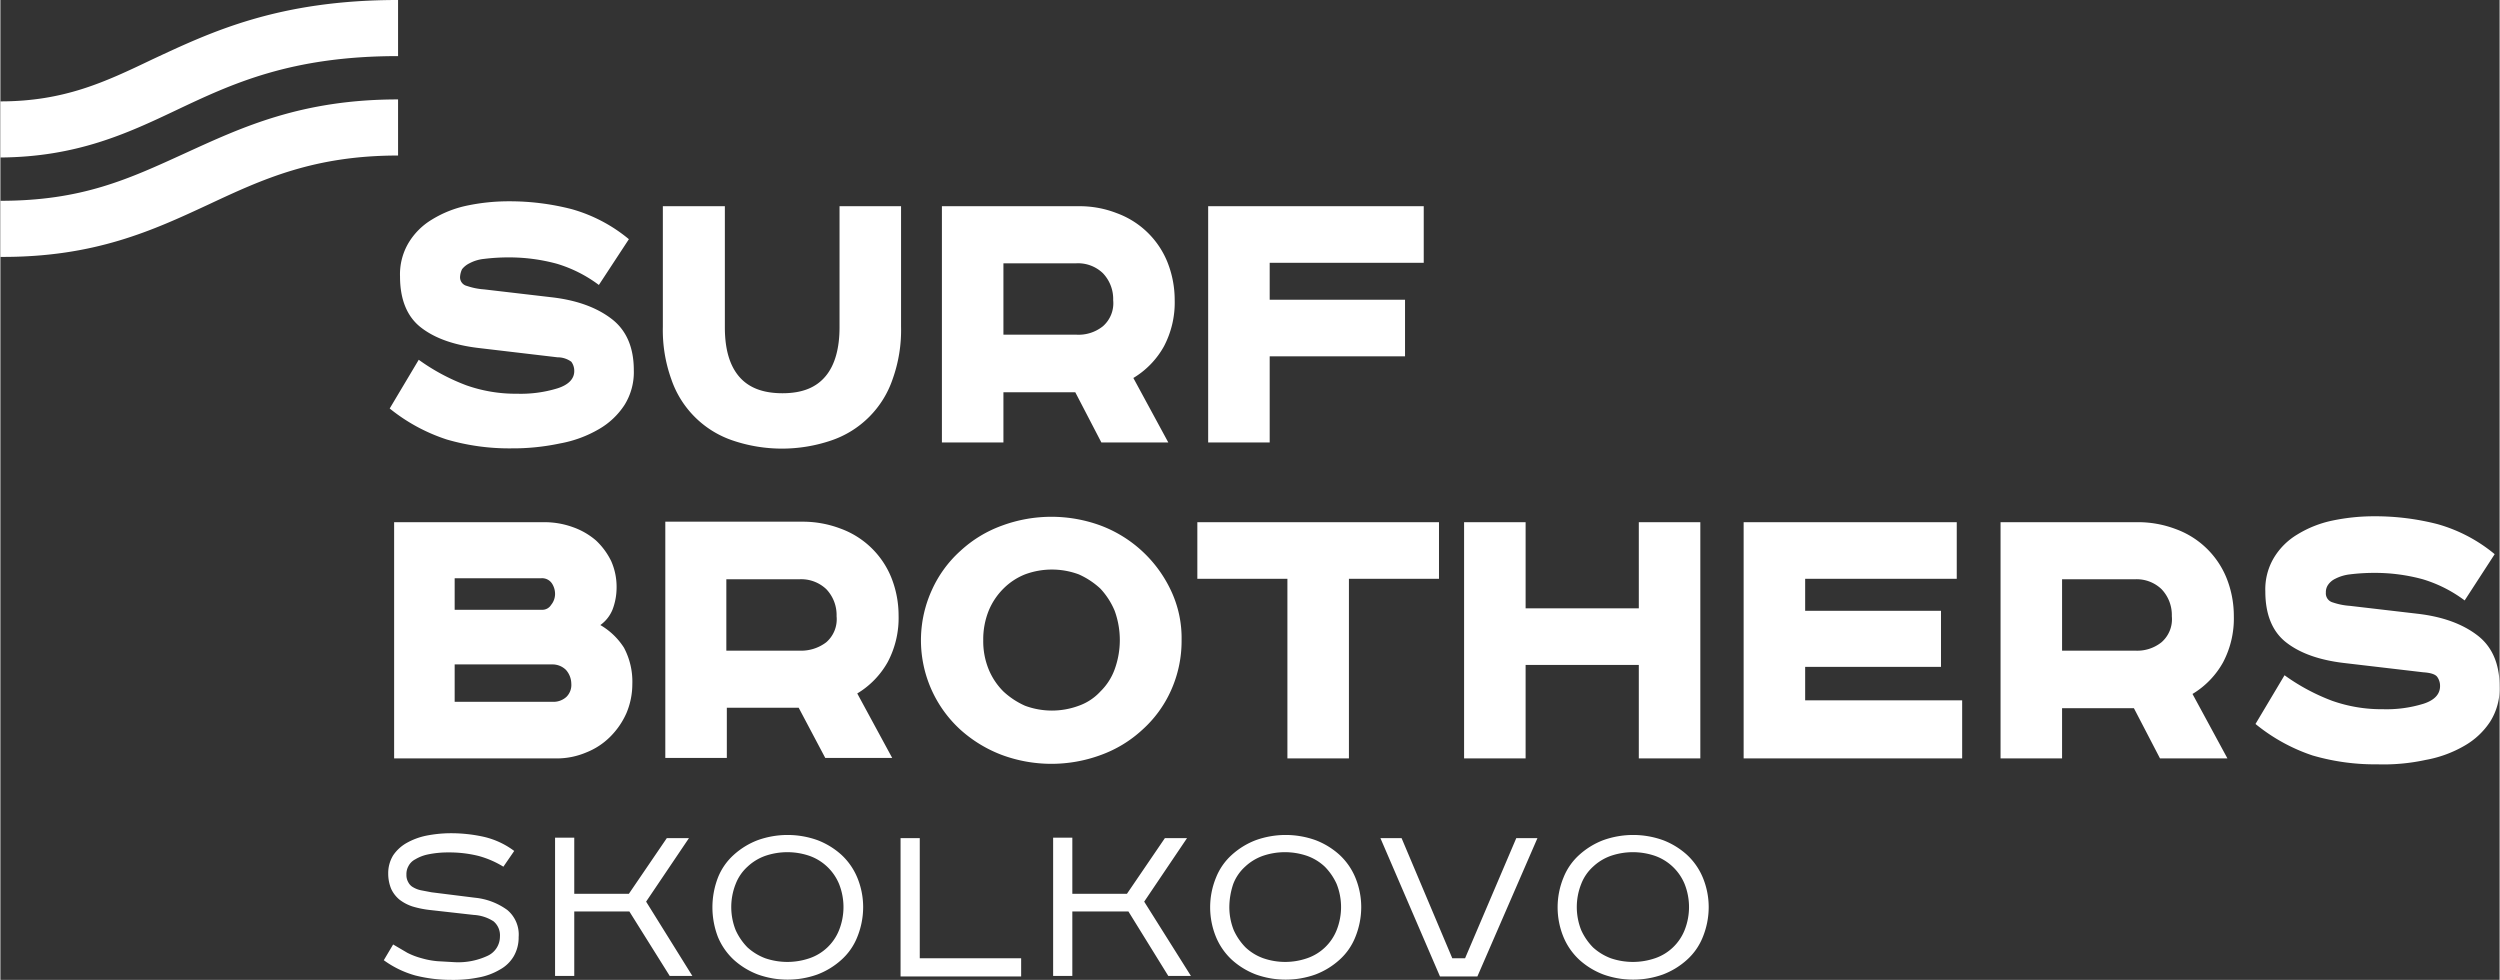 <?xml version="1.0" encoding="UTF-8"?> <svg xmlns="http://www.w3.org/2000/svg" id="Layer_1" data-name="Layer 1" width="179.1mm" height="70.2mm" viewBox="0 0 507.8 199.1"><rect x="0" y="0" width="507.8" height="199.1" fill="#333333" stroke="none"/> <defs> <style>.cls-1{fill:#fff;}</style> </defs> <g id="Page-1"> <g id="голубой"> <path id="Shape" class="cls-1" d="M137.4,70.8a27.3,27.3,0,0,0-8.5-4.3,36.9,36.9,0,0,0-9.9-1.3,40.3,40.3,0,0,0-4.9.3,8,8,0,0,0-3,.9,4.4,4.4,0,0,0-1.5,1.2,4.2,4.2,0,0,0-.4,1.5,1.8,1.8,0,0,0,1.4,1.9,13.6,13.6,0,0,0,3.5.7l13.7,1.6c5.2.6,9.2,2.1,12.2,4.4s4.5,5.8,4.5,10.4a12.6,12.6,0,0,1-1.9,7.1,15.3,15.3,0,0,1-5.2,4.9,24.2,24.2,0,0,1-7.9,2.9,45.9,45.9,0,0,1-9.8,1,45.2,45.2,0,0,1-13.2-1.8,36.3,36.3,0,0,1-11.6-6.3l5.9-9.9a41.3,41.3,0,0,0,9.7,5.2,30.1,30.1,0,0,0,10.3,1.7,25.4,25.4,0,0,0,8.2-1.1c2.2-.7,3.4-1.9,3.4-3.5a3.1,3.1,0,0,0-.6-1.9,4.7,4.7,0,0,0-2.8-.9l-16.1-1.9q-7.5-.9-11.7-4.2C98.4,77.2,97,73.7,97,69.1a12.5,12.5,0,0,1,1.7-6.8,13.8,13.8,0,0,1,4.8-4.8,22.3,22.3,0,0,1,7-2.8,41.2,41.2,0,0,1,8.6-.9,50.5,50.5,0,0,1,12.8,1.6,31.5,31.5,0,0,1,11.6,6.1Zm25.6-16V79.4c0,4.3.9,7.6,2.8,9.9s4.8,3.5,8.9,3.5,6.9-1.2,8.8-3.5,2.8-5.7,2.8-9.9V54.8h12.5V79.3a29.5,29.5,0,0,1-1.7,10.6,19.9,19.9,0,0,1-12.5,12.5,31.1,31.1,0,0,1-20,0,19.9,19.9,0,0,1-12.5-12.5,29.5,29.5,0,0,1-1.7-10.6V54.8Zm71.8,0a20.7,20.7,0,0,1,7.8,1.4,17.6,17.6,0,0,1,10.3,9.9,20.8,20.8,0,0,1,1.5,7.8,19.1,19.1,0,0,1-2.2,9.4,17.3,17.3,0,0,1-6.2,6.4l7.1,13.1H239.5l-5.3-10.2H219.6v10.2H207.1v-48ZM219.6,80.9h14.8a7.9,7.9,0,0,0,5.4-1.7,6.2,6.2,0,0,0,2.1-5.3,7.6,7.6,0,0,0-2.1-5.5,7.3,7.3,0,0,0-5.4-2H219.6Zm41.6-26.1H305V66.3H273.7v7.5h27.5V85.3H273.7v17.5H261.2ZM126.2,119a17,17,0,0,1,5.9,1,14.7,14.7,0,0,1,4.7,2.7,14.3,14.3,0,0,1,3.1,4.2,12.9,12.9,0,0,1,1.1,5.5,12.6,12.6,0,0,1-.8,4.3,7.2,7.2,0,0,1-2.5,3.2,14.1,14.1,0,0,1,4.8,4.6,14.7,14.7,0,0,1,1.7,7.4,15.2,15.2,0,0,1-1.2,5.9,15.8,15.8,0,0,1-3.3,4.8,14.3,14.3,0,0,1-4.9,3.2,15.3,15.3,0,0,1-6,1.2h-33V119Zm-18.1,17.8H126a2.1,2.1,0,0,0,1.7-1,3.5,3.5,0,0,0,.8-2.2,3.9,3.9,0,0,0-.6-2.1,2.4,2.4,0,0,0-2.3-1.1H108.1v6.4Zm0,18.7h20.2a3.9,3.9,0,0,0,2.5-1,3.4,3.4,0,0,0,1-2.7,4.3,4.3,0,0,0-1.1-2.8,3.9,3.9,0,0,0-2.8-1.1H108.1v7.6Zm70.5-36.6a21.6,21.6,0,0,1,7.9,1.4,17.6,17.6,0,0,1,10.3,9.9,20.8,20.8,0,0,1,1.5,7.8,19.1,19.1,0,0,1-2.2,9.4,17.3,17.3,0,0,1-6.2,6.4l7.1,13.1H183.4L178,156.7H163.4v10.2H150.9v-48Zm-15.3,26.2h14.8a8.4,8.4,0,0,0,5.5-1.7,6.2,6.2,0,0,0,2.1-5.3,7.6,7.6,0,0,0-2.1-5.5,7.4,7.4,0,0,0-5.5-2H163.3Zm92.5-2.1a24.5,24.5,0,0,1-2.2,10.3,23.8,23.8,0,0,1-5.8,7.9,24.9,24.9,0,0,1-8.4,5.1,29,29,0,0,1-20.1,0,26.7,26.7,0,0,1-8.4-5.1,24.6,24.6,0,0,1-5.8-28.5,23.8,23.8,0,0,1,5.8-7.9,24.9,24.9,0,0,1,8.4-5.1,29,29,0,0,1,20.1,0,25.8,25.8,0,0,1,14.2,13.1,22.6,22.6,0,0,1,2.2,10.2Zm-40.3,0a15.1,15.1,0,0,0,1.1,5.9,13.7,13.7,0,0,0,3,4.5,16,16,0,0,0,4.4,2.9,15.7,15.7,0,0,0,10.9,0,10.9,10.9,0,0,0,4.4-2.9,12,12,0,0,0,2.9-4.5,17.4,17.4,0,0,0,0-11.9,15.1,15.1,0,0,0-2.9-4.5,16,16,0,0,0-4.4-2.9,15.7,15.7,0,0,0-10.9,0,13,13,0,0,0-4.4,2.9,13.7,13.7,0,0,0-3,4.5,15.6,15.6,0,0,0-1.1,6Zm92.6-24v11.5H289.8V167H277.3V130.5H259V119Zm17.6,0v17.5h23V119h12.5v48H348.7V148h-23v19H313.2V119Zm87.6,0v11.5H382.5V137h27.6v11.4H382.5v6.8h31.9V167H370V119Zm36.6,0a21.6,21.6,0,0,1,7.9,1.4,17.6,17.6,0,0,1,10.3,9.9,20.8,20.8,0,0,1,1.5,7.8,19.1,19.1,0,0,1-2.2,9.4,17.3,17.3,0,0,1-6.2,6.4l7.1,13.1H454.6l-5.3-10.2H434.7V167H422.2V119Zm-15.2,26.1h14.8a7.9,7.9,0,0,0,5.4-1.7,6.2,6.2,0,0,0,2.1-5.3,7.6,7.6,0,0,0-2.1-5.5,7.3,7.3,0,0,0-5.4-2H434.7Zm81.8-10.2a27.3,27.3,0,0,0-8.5-4.3,36.9,36.9,0,0,0-9.9-1.3,40.3,40.3,0,0,0-4.9.3,8.6,8.6,0,0,0-3,.9,3.7,3.7,0,0,0-1.5,1.3,2.6,2.6,0,0,0-.4,1.5,1.9,1.9,0,0,0,1.4,2,13.6,13.6,0,0,0,3.5.7l13.7,1.6c5.2.6,9.2,2.1,12.2,4.4s4.5,5.8,4.5,10.4a12.6,12.6,0,0,1-1.9,7.1,15.3,15.3,0,0,1-5.2,4.9,24.2,24.2,0,0,1-7.9,2.9,40.2,40.2,0,0,1-9.8.9,45.2,45.2,0,0,1-13.2-1.8A36.6,36.6,0,0,1,474,160l5.9-9.9a41.3,41.3,0,0,0,9.7,5.2,30.1,30.1,0,0,0,10.3,1.7,25.4,25.4,0,0,0,8.2-1.1c2.2-.7,3.4-1.9,3.4-3.6a3.1,3.1,0,0,0-.6-1.9c-.4-.5-1.3-.8-2.8-.9l-16.2-1.9q-7.5-.9-11.7-4.2c-2.8-2.2-4.2-5.7-4.2-10.3a12.5,12.5,0,0,1,1.7-6.8,13.8,13.8,0,0,1,4.8-4.8,22.3,22.3,0,0,1,7-2.8,41.2,41.2,0,0,1,8.6-.9,50.7,50.7,0,0,1,12.9,1.6,31.5,31.5,0,0,1,11.6,6.1ZM118,189a19.2,19.2,0,0,0-5.1-2.2,24.6,24.6,0,0,0-6-.7,19.9,19.9,0,0,0-4.2.4,8.2,8.2,0,0,0-2.6,1,3.2,3.2,0,0,0-1.4,1.4,3.3,3.3,0,0,0-.4,1.7,2.9,2.9,0,0,0,.4,1.6,2.4,2.4,0,0,0,1,1,5.2,5.2,0,0,0,1.6.6l2.1.4,8.8,1.1a13.4,13.4,0,0,1,6.6,2.5,6.5,6.5,0,0,1,2.3,5.5,7.6,7.6,0,0,1-1,3.9,7.3,7.3,0,0,1-2.8,2.7,13.1,13.1,0,0,1-4.3,1.6,26.5,26.5,0,0,1-5.6.5,29.8,29.8,0,0,1-7.3-.9,20,20,0,0,1-6.4-3.1l1.9-3.2,2.9,1.7a14.5,14.5,0,0,0,2.9,1.1,16.5,16.5,0,0,0,3.2.6l3.5.2a14.1,14.1,0,0,0,6.7-1.3,4.3,4.3,0,0,0,2.5-3.9,3.7,3.7,0,0,0-1.3-3.1,8.2,8.2,0,0,0-4-1.3l-8.9-1a19.7,19.7,0,0,1-3.5-.7,8.7,8.7,0,0,1-2.7-1.4,6.2,6.2,0,0,1-1.7-2.2,8.1,8.1,0,0,1-.6-3.1,6.9,6.9,0,0,1,1-3.7,8.1,8.1,0,0,1,2.7-2.5,13.8,13.8,0,0,1,4-1.5,26.1,26.1,0,0,1,4.8-.5,30.8,30.8,0,0,1,6.8.7,16.5,16.5,0,0,1,6.3,2.9Zm14.4-5.8v11.3h11.1l7.7-11.3h4.5L147,196.1l9.4,15.1h-4.6l-8.2-13.1H132.4v13.1h-3.9V183.1h3.9Zm58.7,14a16.2,16.2,0,0,1-1.2,6.1,12.3,12.3,0,0,1-3.2,4.6,15.4,15.4,0,0,1-4.9,3,18,18,0,0,1-12.1,0,15.4,15.4,0,0,1-4.9-3,13.2,13.2,0,0,1-3.2-4.6,16.8,16.8,0,0,1,0-12.1,12.3,12.3,0,0,1,3.2-4.6,15.4,15.4,0,0,1,4.9-3,18,18,0,0,1,12.1,0,15.4,15.4,0,0,1,4.9,3,13.2,13.2,0,0,1,3.2,4.6,15.7,15.7,0,0,1,1.2,6Zm-26.8,0a12.7,12.7,0,0,0,.9,4.7,12.1,12.1,0,0,0,2.4,3.5,11.3,11.3,0,0,0,3.6,2.2,13.9,13.9,0,0,0,9,0,9.9,9.9,0,0,0,6-5.7,12.7,12.7,0,0,0,0-9.4,10.2,10.2,0,0,0-6-5.7,13.9,13.9,0,0,0-9,0,10.3,10.3,0,0,0-3.6,2.2,9.2,9.2,0,0,0-2.4,3.5,12.7,12.7,0,0,0-.9,4.7Zm38.3-14v24.4h20.6v3.7H198.7V183.2Zm31,0v11.3h11.1l7.7-11.3h4.5l-8.7,12.9,9.5,15.1h-4.6L245,198.1H233.6v13.1h-3.9V183.1h3.9Zm58.7,14a16.2,16.2,0,0,1-1.2,6.1,12.3,12.3,0,0,1-3.2,4.6,15.4,15.4,0,0,1-4.9,3,18,18,0,0,1-12.1,0,15.4,15.4,0,0,1-4.9-3,13.2,13.2,0,0,1-3.2-4.6,15.9,15.9,0,0,1,0-12.1,12.3,12.3,0,0,1,3.2-4.6,15.4,15.4,0,0,1,4.9-3,18,18,0,0,1,12.1,0,15.4,15.4,0,0,1,4.9,3,13.2,13.2,0,0,1,3.2,4.6,15.7,15.7,0,0,1,1.2,6Zm-26.8,0a12.7,12.7,0,0,0,.9,4.7,12.1,12.1,0,0,0,2.4,3.5,10.3,10.3,0,0,0,3.6,2.2,13.6,13.6,0,0,0,8.9,0,9.9,9.9,0,0,0,6-5.7,12.7,12.7,0,0,0,0-9.4,12.1,12.1,0,0,0-2.4-3.5,10.3,10.3,0,0,0-3.6-2.2,13.9,13.9,0,0,0-9,0,10.3,10.3,0,0,0-3.6,2.2,9.2,9.2,0,0,0-2.4,3.5,15,15,0,0,0-.8,4.7Zm35-14,10.3,24.4h2.6l10.4-24.4h4.3l-12.2,28.1h-7.6l-12.1-28.1Zm62.4,14a16.2,16.2,0,0,1-1.2,6.1,12.3,12.3,0,0,1-3.2,4.6,15.4,15.4,0,0,1-4.9,3,18,18,0,0,1-12.1,0,15.4,15.4,0,0,1-4.9-3,13.2,13.2,0,0,1-3.2-4.6,15.9,15.9,0,0,1,0-12.1,12.3,12.3,0,0,1,3.2-4.6,15.4,15.4,0,0,1,4.9-3,18,18,0,0,1,12.1,0,15.4,15.4,0,0,1,4.9,3,13.2,13.2,0,0,1,3.2,4.6,15.7,15.7,0,0,1,1.2,6Zm-26.8,0a12.7,12.7,0,0,0,.9,4.7,12.1,12.1,0,0,0,2.4,3.5,11.3,11.3,0,0,0,3.6,2.2,13.9,13.9,0,0,0,9,0,9.9,9.9,0,0,0,6-5.7,12.7,12.7,0,0,0,0-9.4,10.2,10.2,0,0,0-6-5.7,13.9,13.9,0,0,0-9,0,10.3,10.3,0,0,0-3.6,2.2,9.2,9.2,0,0,0-2.4,3.5,12.7,12.7,0,0,0-.9,4.7ZM51.5,35.3c11.4-5.4,23.3-11,45.1-11V12.9c-24.4,0-38,6.5-50,12.1-9.6,4.6-17.9,8.5-30.8,8.5V44.9C31.3,44.8,41.6,40,51.5,35.3Zm6.7,19.1c10.9-5.1,21.3-9.9,38.4-9.9V33.1C77,33.1,65,38.7,53.4,44s-21,9.7-37.6,9.7V65.1C35,65.2,46.8,59.7,58.2,54.4Z" transform="translate(-15.8 -12.9)"></path> </g> </g> </svg> 